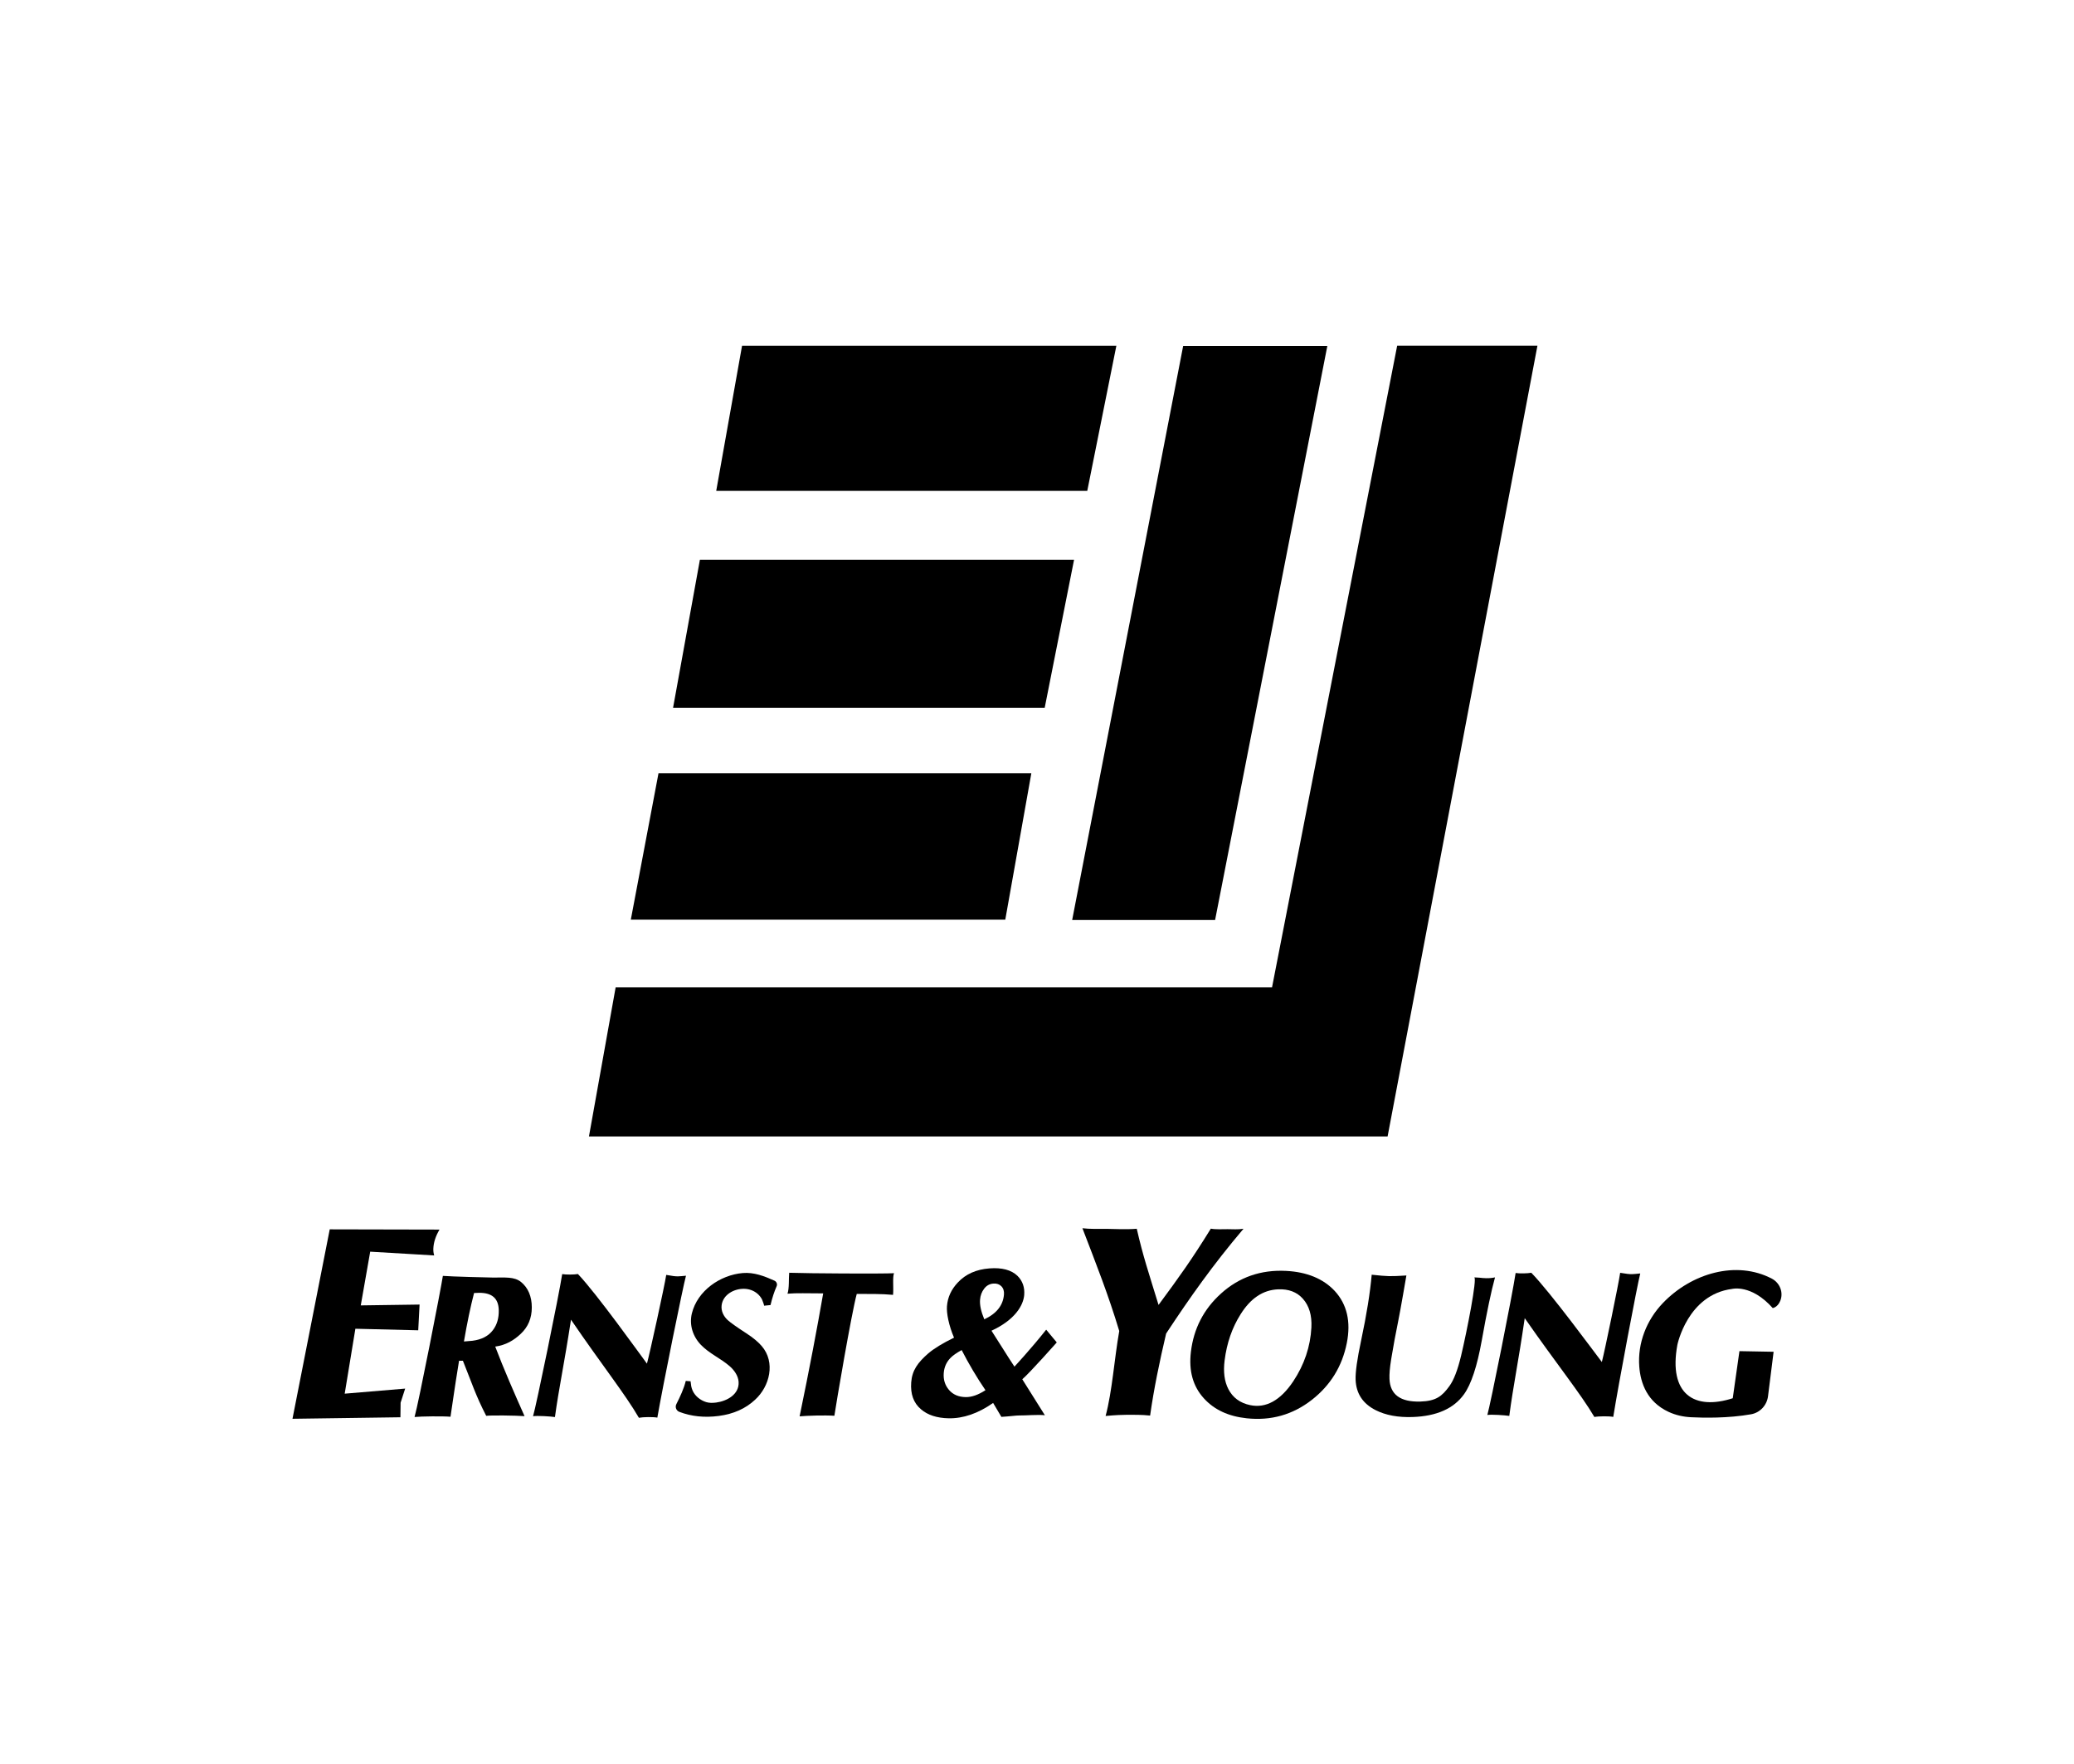 <svg width="234" height="199" viewBox="0 0 234 199" fill="none" xmlns="http://www.w3.org/2000/svg">
<path d="M83.722 39.008H125.954L122.671 55.376H80.808L83.722 39.008Z" fill="black"/>
<path d="M78.965 63.156H121.18L117.87 79.84H75.94L78.965 63.156Z" fill="black"/>
<path d="M74.295 87.234H116.361L113.421 103.746H71.172L74.295 87.234Z" fill="black"/>
<path d="M69.46 111.385H143.517L157.636 39H173.462L156.556 128.201H66.449L69.46 111.385Z" fill="black"/>
<path d="M133.49 39.031H149.756L137.094 103.781H120.969L133.49 39.031Z" fill="black"/>
<path d="M45.18 159.879L33 160.05L37.203 138.68L49.587 138.707C49.148 139.449 48.916 140.168 48.891 140.865C48.881 141.117 48.913 141.371 48.987 141.624L41.769 141.198L40.704 147.259L47.339 147.165L47.187 150.068L40.096 149.893L38.891 157.218L45.713 156.645L45.198 158.237L45.178 159.879H45.18Z" fill="black"/>
<path d="M58.744 150.477C59.582 149.699 60.001 148.702 60.001 147.482C60.001 146.263 59.589 145.259 58.767 144.604C58.02 144.01 56.977 144.12 55.652 144.12C55.225 144.12 50.85 144.005 49.967 143.93C49.769 145.284 47.214 158.341 46.773 159.849C47.504 159.773 49.959 159.744 50.828 159.82C51.101 158.084 51.19 157.199 51.793 153.505H52.228C53.233 156.002 53.652 157.385 54.857 159.717C55.389 159.641 58.162 159.677 59.183 159.752C58.056 157.225 56.834 154.435 55.874 151.907C57.077 151.74 57.983 151.193 58.744 150.477ZM53.307 151.249C53.108 151.275 52.789 151.302 52.345 151.331C52.706 149.218 53.087 147.395 53.487 145.862C53.624 145.849 53.814 145.841 54.054 145.84C55.526 145.83 56.24 146.48 56.273 147.786C56.295 148.686 56.078 149.436 55.615 150.047C55.114 150.713 54.355 151.115 53.307 151.249Z" fill="black"/>
<path d="M65.204 143.719C67.317 145.931 72.153 152.702 72.992 153.829C73.312 152.673 74.985 145.038 75.168 143.819C76.531 144.07 76.538 143.976 77.397 143.912C77.077 145.04 74.773 156.401 74.165 159.919C73.707 159.828 72.541 159.845 72.084 159.937C70.56 157.302 67.925 154.003 64.422 148.871C63.629 154.051 63.069 156.52 62.612 159.855C62.124 159.779 60.599 159.684 60.142 159.762C60.477 158.68 63.05 146.195 63.431 143.728C63.888 143.804 64.747 143.796 65.204 143.72V143.719Z" fill="black"/>
<path d="M172.769 143.578C174.9 145.753 179.861 152.511 180.73 153.647C181.039 152.477 182.628 144.801 182.796 143.583C184.184 143.821 184.189 143.728 185.063 143.655C184.756 144.786 182.588 156.255 182.017 159.837C181.547 159.742 180.355 159.755 179.888 159.846C178.302 157.163 175.594 153.829 172.028 148.699C171.272 153.882 170.725 156.361 170.287 159.726C169.797 159.647 168.267 159.545 167.81 159.621C168.139 158.532 170.64 146.049 171.002 143.604C171.457 143.675 172.313 143.659 172.769 143.578Z" fill="black"/>
<path d="M86.933 147.221L86.208 147.294C86.246 147.29 86.004 146.64 85.97 146.578C85.841 146.335 85.667 146.118 85.458 145.939C85.044 145.585 84.507 145.398 83.966 145.387C82.839 145.361 81.577 146.029 81.419 147.239C81.336 147.887 81.637 148.488 82.106 148.919C82.42 149.205 83.101 149.689 84.153 150.373C85.053 150.949 85.579 151.427 85.949 151.857C87.514 153.675 86.853 156.389 85.188 157.905C84.127 158.899 82.769 159.509 81.112 159.728C79.497 159.942 78.005 159.789 76.647 159.269C76.298 159.136 76.14 158.733 76.309 158.4C76.731 157.572 77.18 156.598 77.371 155.779L77.915 155.82C77.915 155.82 77.975 156.315 77.986 156.362C78.02 156.526 78.066 156.687 78.132 156.841C78.406 157.483 79.019 157.968 79.678 158.169C80.028 158.275 80.399 158.267 80.758 158.223C80.773 158.222 80.785 158.22 80.8 158.219C82.018 158.059 83.421 157.3 83.334 155.89C83.292 155.195 82.834 154.558 82.322 154.114C81.304 153.231 80.025 152.692 79.082 151.712C78.169 150.764 77.745 149.456 78.061 148.161C78.687 145.606 81.257 143.825 83.809 143.609C85.061 143.503 86.254 143.962 87.376 144.468C87.619 144.578 87.732 144.863 87.622 145.106C87.357 145.702 87.127 146.407 86.933 147.223V147.221Z" fill="black"/>
<path d="M89.039 143.578C91.065 143.654 99.651 143.705 100.869 143.628C100.685 144.07 100.835 145.293 100.759 146.07C99.495 145.948 97.882 145.966 96.664 145.966C96.055 148.22 94.307 158.537 94.14 159.71C93.043 159.634 91.054 159.698 90.217 159.774C91.352 154.297 92.175 149.925 92.877 145.905C91.064 145.905 89.9 145.848 88.848 145.94C89.06 145.346 88.98 144.173 89.041 143.58L89.039 143.578Z" fill="black"/>
<path d="M119.231 151.438L118.037 149.998C116.299 152.193 114.455 154.167 114.455 154.167C113.454 152.656 113.095 152.018 111.865 150.116C114.508 148.899 115.457 147.265 115.556 146.093C115.628 145.221 115.372 144.496 114.791 143.92C114.095 143.255 113.039 142.978 111.639 143.085C110.138 143.197 108.952 143.73 108.069 144.674C107.326 145.458 106.917 146.349 106.841 147.355C106.78 148.135 107.049 149.524 107.639 150.899C106.352 151.528 105.392 152.116 104.743 152.666C103.552 153.704 102.907 154.584 102.807 155.943C102.709 157.268 103.078 158.28 103.918 158.984C104.671 159.631 105.707 159.969 107.039 159.995C108.675 160.024 110.346 159.454 112.05 158.263L112.981 159.835C114.017 159.771 114.663 159.67 115 159.676C115.712 159.687 117.192 159.557 117.89 159.652L115.34 155.593C116.188 154.867 119.231 151.438 119.231 151.438ZM110.574 146.618C110.611 146.145 110.766 145.731 111.036 145.376C111.306 145.02 111.657 144.825 112.088 144.797C112.461 144.771 112.759 144.874 112.983 145.104C113.208 145.336 113.305 145.648 113.272 146.039C113.173 147.261 112.426 148.195 111.052 148.829C110.687 147.953 110.527 147.218 110.574 146.618ZM108.976 157.604C108.159 157.597 107.527 157.327 107.071 156.795C106.618 156.265 106.421 155.631 106.479 154.888C106.531 154.22 106.782 153.654 107.235 153.19C107.496 152.917 107.916 152.621 108.5 152.299C109.305 153.869 110.199 155.377 111.186 156.825C110.376 157.351 109.641 157.61 108.976 157.604Z" fill="black"/>
<path d="M130.716 147.203C133.129 143.937 134.449 142.098 136.613 138.603C137.132 138.708 137.967 138.661 138.508 138.661C139.049 138.661 139.675 138.719 140.299 138.614C136.823 142.714 134.233 146.395 131.57 150.432C130.82 153.616 130.178 156.733 129.762 159.688C128.825 159.584 127.866 159.6 127.137 159.6C126.679 159.6 125.885 159.627 124.741 159.732C125.491 156.943 125.718 153.314 126.28 150.15C125.031 146.009 123.728 142.736 122.125 138.555C122.957 138.659 123.993 138.625 124.804 138.625C125.47 138.625 127.112 138.719 128.256 138.614C128.963 141.715 129.589 143.541 130.712 147.203H130.716Z" fill="black"/>
<path d="M150.59 145.628C149.292 144.243 147.453 143.488 145.102 143.367C142.244 143.221 139.797 144.085 137.768 145.916C135.796 147.694 134.672 149.895 134.364 152.506C134.109 154.658 134.598 156.392 135.828 157.744C136.991 159.026 138.59 159.774 140.652 159.994C143.393 160.287 145.847 159.605 148.019 157.908C150.109 156.271 151.433 154.139 151.956 151.496C152.431 149.105 151.979 147.137 150.59 145.628ZM147.958 149.75C147.847 151.905 147.158 153.956 145.905 155.834C144.455 157.998 142.811 158.879 141.054 158.511C139.902 158.271 139.089 157.661 138.592 156.703C138.143 155.829 138.005 154.752 138.167 153.47C138.417 151.493 139.014 149.774 139.968 148.264C141.102 146.455 142.494 145.514 144.219 145.446C145.385 145.4 146.317 145.746 146.996 146.507C147.702 147.298 148.03 148.379 147.958 149.75Z" fill="black"/>
<path d="M154.764 143.798C155.641 143.895 156.29 143.948 156.715 143.958C157.17 143.967 157.825 143.943 158.676 143.884C158.674 143.884 157.999 147.869 157.723 149.192C157.456 150.48 157.221 151.776 157.004 153.074C156.985 153.188 156.966 153.303 156.948 153.418C156.808 154.282 156.748 154.99 156.769 155.542C156.837 157.322 158.005 158.175 160.251 158.107C162.01 158.054 162.695 157.516 163.522 156.372C164.019 155.703 164.463 154.553 164.853 152.92C165.508 150.175 166.686 144.157 166.333 144.104C166.264 144.095 166.859 144.125 166.933 144.135C167.188 144.165 167.447 144.191 167.702 144.191C168.021 144.198 168.346 144.169 168.676 144.099C168.259 145.594 167.759 147.975 167.176 151.242C166.655 154.139 165.989 156.155 165.175 157.288C164.016 158.9 162.098 159.756 159.387 159.851C157.741 159.909 156.345 159.652 155.207 159.076C153.767 158.348 153.011 157.208 152.948 155.655C152.914 154.801 153.12 153.325 153.567 151.233C154.188 148.304 154.586 145.826 154.763 143.797L154.764 143.798Z" fill="black"/>
<path d="M196.252 152.42L195.498 157.733C191.179 159.125 188.228 157.294 189.248 151.719C189.248 151.719 190.389 146.049 195.427 145.4C195.427 145.4 197.586 144.839 200.008 147.56C200.008 147.56 200.552 147.492 200.857 146.75C201.247 145.803 200.811 144.713 199.903 144.239C195.924 142.157 190.851 143.608 187.604 147.006C185.768 148.927 184.751 151.514 184.952 154.166C185.096 156.061 185.861 158.158 188.264 159.273C189.054 159.64 189.913 159.83 190.782 159.875C192.154 159.945 194.96 160.005 197.565 159.542C198.577 159.361 199.348 158.531 199.477 157.511L200.108 152.491L196.252 152.42Z" fill="black"/>
</svg>
